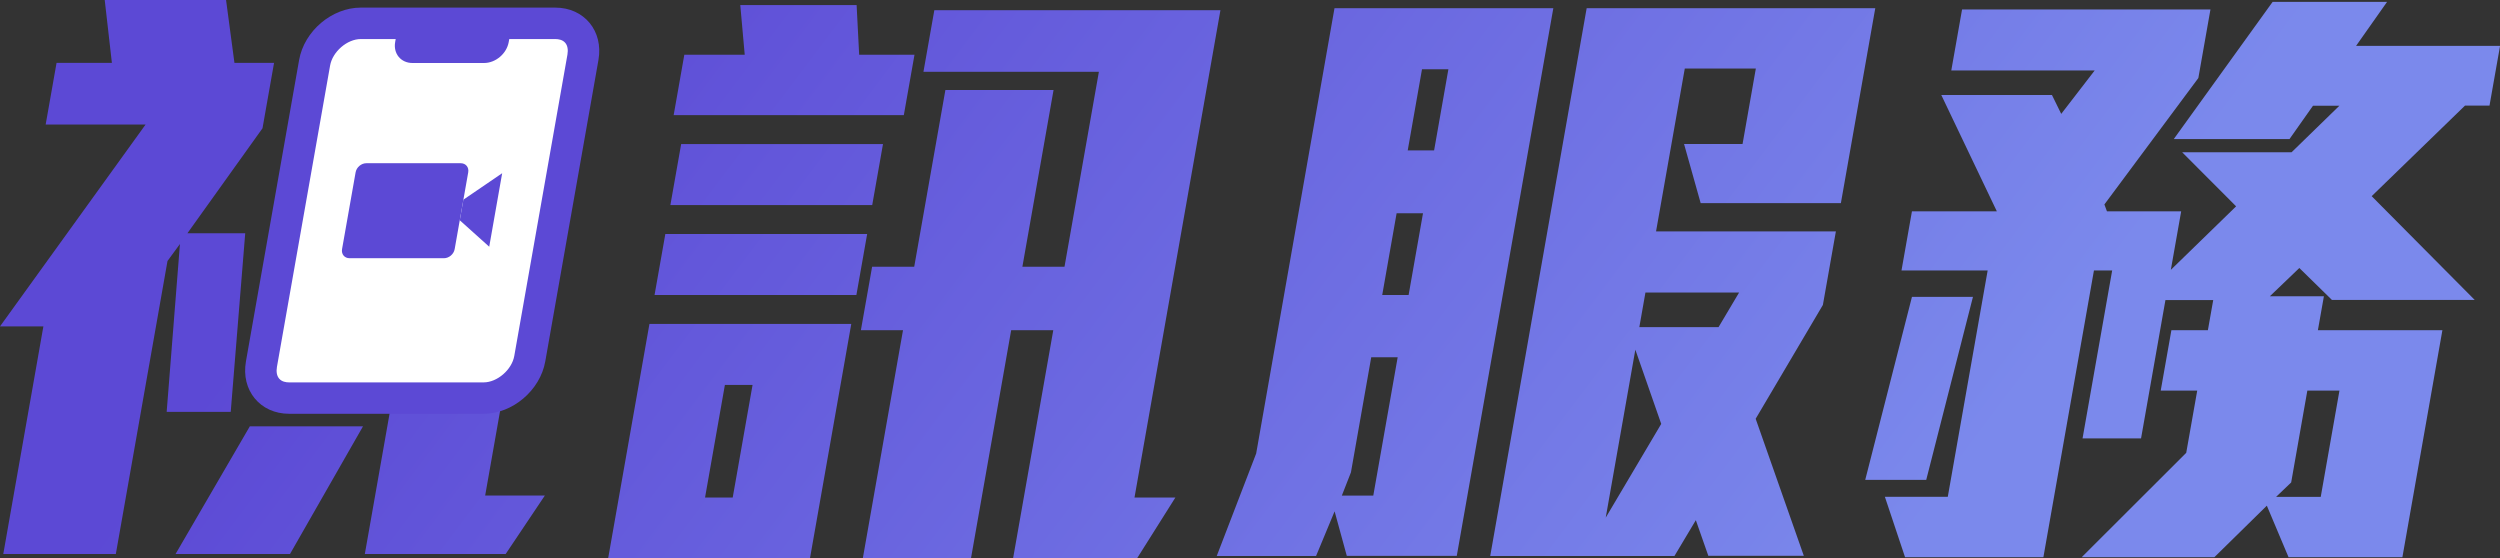 <?xml version="1.0" encoding="UTF-8"?>
<svg id="_圖層_2" data-name="圖層 2" xmlns="http://www.w3.org/2000/svg" xmlns:xlink="http://www.w3.org/1999/xlink" viewBox="0 0 450 100.51">
  <rect x="0" y="0" width="450" height="100.51" fill="#333333" stroke="none"/>
  <defs>
    <style>
      .cls-1 {
        fill: url(#_未命名漸層_5);
      }

      .cls-1, .cls-2, .cls-3 {
        stroke-width: 0px;
      }

      .cls-2 {
        fill: #fff;
      }

      .cls-3 {
        fill: #5c49d5;
      }
    </style>
    <linearGradient id="_未命名漸層_5" data-name="未命名漸層 5" x1="-1058.34" y1="-22.2" x2="-766.11" y2="146.52" gradientTransform="translate(1161.19) skewX(-10)" gradientUnits="userSpaceOnUse">
      <stop offset="0" stop-color="#5c49d5"/>
      <stop offset=".84" stop-color="#7b89ec"/>
    </linearGradient>
  </defs>
  <g id="KV">
    <g>
      <path class="cls-1" d="m30,74.14l2.39-30.22-2.24,3.06-9.3,52.74H.59l7.22-40.97H0L26.21,22.41H8.22l1.96-11.09h9.96l-1.29-11.32h21.84l1.51,11.32h7.13l-2.08,11.77-13.52,18.9h10.41l-2.61,32.15h-11.54Zm22.2,25.58h-20.6l13.37-22.98h20.37l-13.14,22.98Zm38.08-27.24l-2.95,16.71h10.75l-7.06,10.53h-25.35l4.8-27.24h19.81Zm30.98-51.76l1.92-10.87h10.87l-.8-8.94h20.94l.46,8.94h9.96l-1.92,10.87h-41.43Zm-.59,16.19l1.94-10.98h36.33l-1.94,10.98h-36.33Zm-2.85,16.19l1.94-10.98h36.33l-1.94,10.98h-36.33Zm-8.36,47.43l7.44-42.22h36.33l-7.44,42.22h-36.33Zm26-31.24h-4.98l-3.57,20.26h4.98l3.57-20.26Zm69.19,31.24h-22.3l7.24-41.09h-7.58l-7.24,41.09h-19.47l7.24-41.09h-7.58l2.02-11.43h7.58l5.61-31.81h19.47l-5.61,31.81h7.58l6.19-35.09h-31.58l1.96-11.09h51.5l-15.47,87.72h7.36l-6.92,10.98Zm37.78-.45l-2.2-8.04-3.34,8.04h-17.88l7.1-18.45L240.21,1.47h39.39l-17.38,98.58h-19.81Zm9.14-35.77h-4.75l-3.65,20.71-1.64,4.19h5.66l4.39-24.9Zm9.14-51.84h-4.75l-2.57,14.6h4.75l2.57-14.6Zm-4.57,25.92h-4.75l-2.59,14.71h4.75l2.59-14.71Zm51.37,61.69l-2.26-6.45-3.85,6.45h-33.16L285.6,1.47h51.95l-6.19,35.09h-25.24l-2.99-10.64h10.53l2.39-13.58h-12.79l-5.17,29.31h32.37l-2.34,13.24-12.1,20.49,8.67,24.67h-17.21Zm-11.33-47.43l-1.1,6.23h14.26l3.7-6.23h-16.87Zm-1.82,10.3l-5.33,30.22,9.99-16.87-4.66-13.36Zm125.41-8.94l-5.89-5.77-5.31,5.09h9.73l-1.08,6.11h22.41l-7.2,40.86h-20.49l-3.91-9.28-9.45,9.28h-23.88l18.82-18.79,1.98-11.2h-6.57l1.92-10.87h6.57l.96-5.43h-8.6l-4.39,24.9h-10.53l5.33-30.22h-3.28l-9.1,51.61h-24.9l-3.63-10.87h11.32l7.18-40.75h-15.51l1.88-10.64h15.28l-10-20.94h19.92l1.67,3.4,6.02-7.81h-25.81l1.94-10.98h44.71l-2.18,12.34-16.91,22.75.46,1.24h13.36l-1.86,10.53,11.75-11.43-9.71-9.73h19.69l8.61-8.38h-4.75l-4.23,6h-20.83L409.07.34h20.6l-5.58,7.92h25.92l-1.9,10.75h-4.41l-16.8,16.3,18.55,18.68h-25.69Zm-73.05,32.37h-10.98l8.41-32.94h10.98l-8.41,32.94Zm74.37-16.07h-5.77l-2.91,16.53-2.72,2.6h8.04l3.37-19.13Z"/>
      <g>
        <path class="cls-2" d="m52.04,71.66c-1.64,0-3.05-.6-3.97-1.7-.95-1.14-1.31-2.7-1.01-4.41l9.57-54.25c.68-3.85,4.48-7.09,8.31-7.09h35.01c1.64,0,3.05.6,3.97,1.7.95,1.14,1.31,2.7,1.01,4.41l-9.57,54.25c-.68,3.85-4.48,7.09-8.31,7.09h-35.01Z"/>
        <path class="cls-3" d="m99.95,7.03c.56,0,1.33.12,1.8.69.41.48.54,1.23.39,2.1l-9.57,54.25c-.44,2.49-3.07,4.76-5.52,4.76h-35.01c-.56,0-1.33-.12-1.8-.69-.41-.48-.54-1.23-.39-2.1l9.57-54.25c.44-2.49,3.07-4.76,5.52-4.76h35.01m0-5.66h-35.01c-5.21,0-10.18,4.22-11.1,9.43l-9.57,54.25c-.92,5.21,2.56,9.43,7.77,9.43h35.01c5.21,0,10.18-4.22,11.1-9.43l9.57-54.25c.92-5.21-2.56-9.43-7.77-9.43h0Z"/>
      </g>
      <g>
        <path class="cls-3" d="m82.93,29.38c.91,0,1.51.73,1.35,1.64l-2.44,13.82c-.16.91-1.02,1.64-1.93,1.64h-16.99c-.91,0-1.51-.73-1.35-1.64l2.44-13.82c.16-.91,1.02-1.64,1.93-1.64h16.99Z"/>
        <polyline class="cls-3" points="82.76 39.65 88.06 44.41 90.39 31.18 83.41 35.94"/>
      </g>
      <path class="cls-3" d="m87.13,11.34h-12.89c-2.08,0-3.48-1.69-3.11-3.77l.59-3.36h20.44l-.59,3.36c-.37,2.08-2.35,3.77-4.44,3.77Z"/>
    </g>
  </g>
</svg>